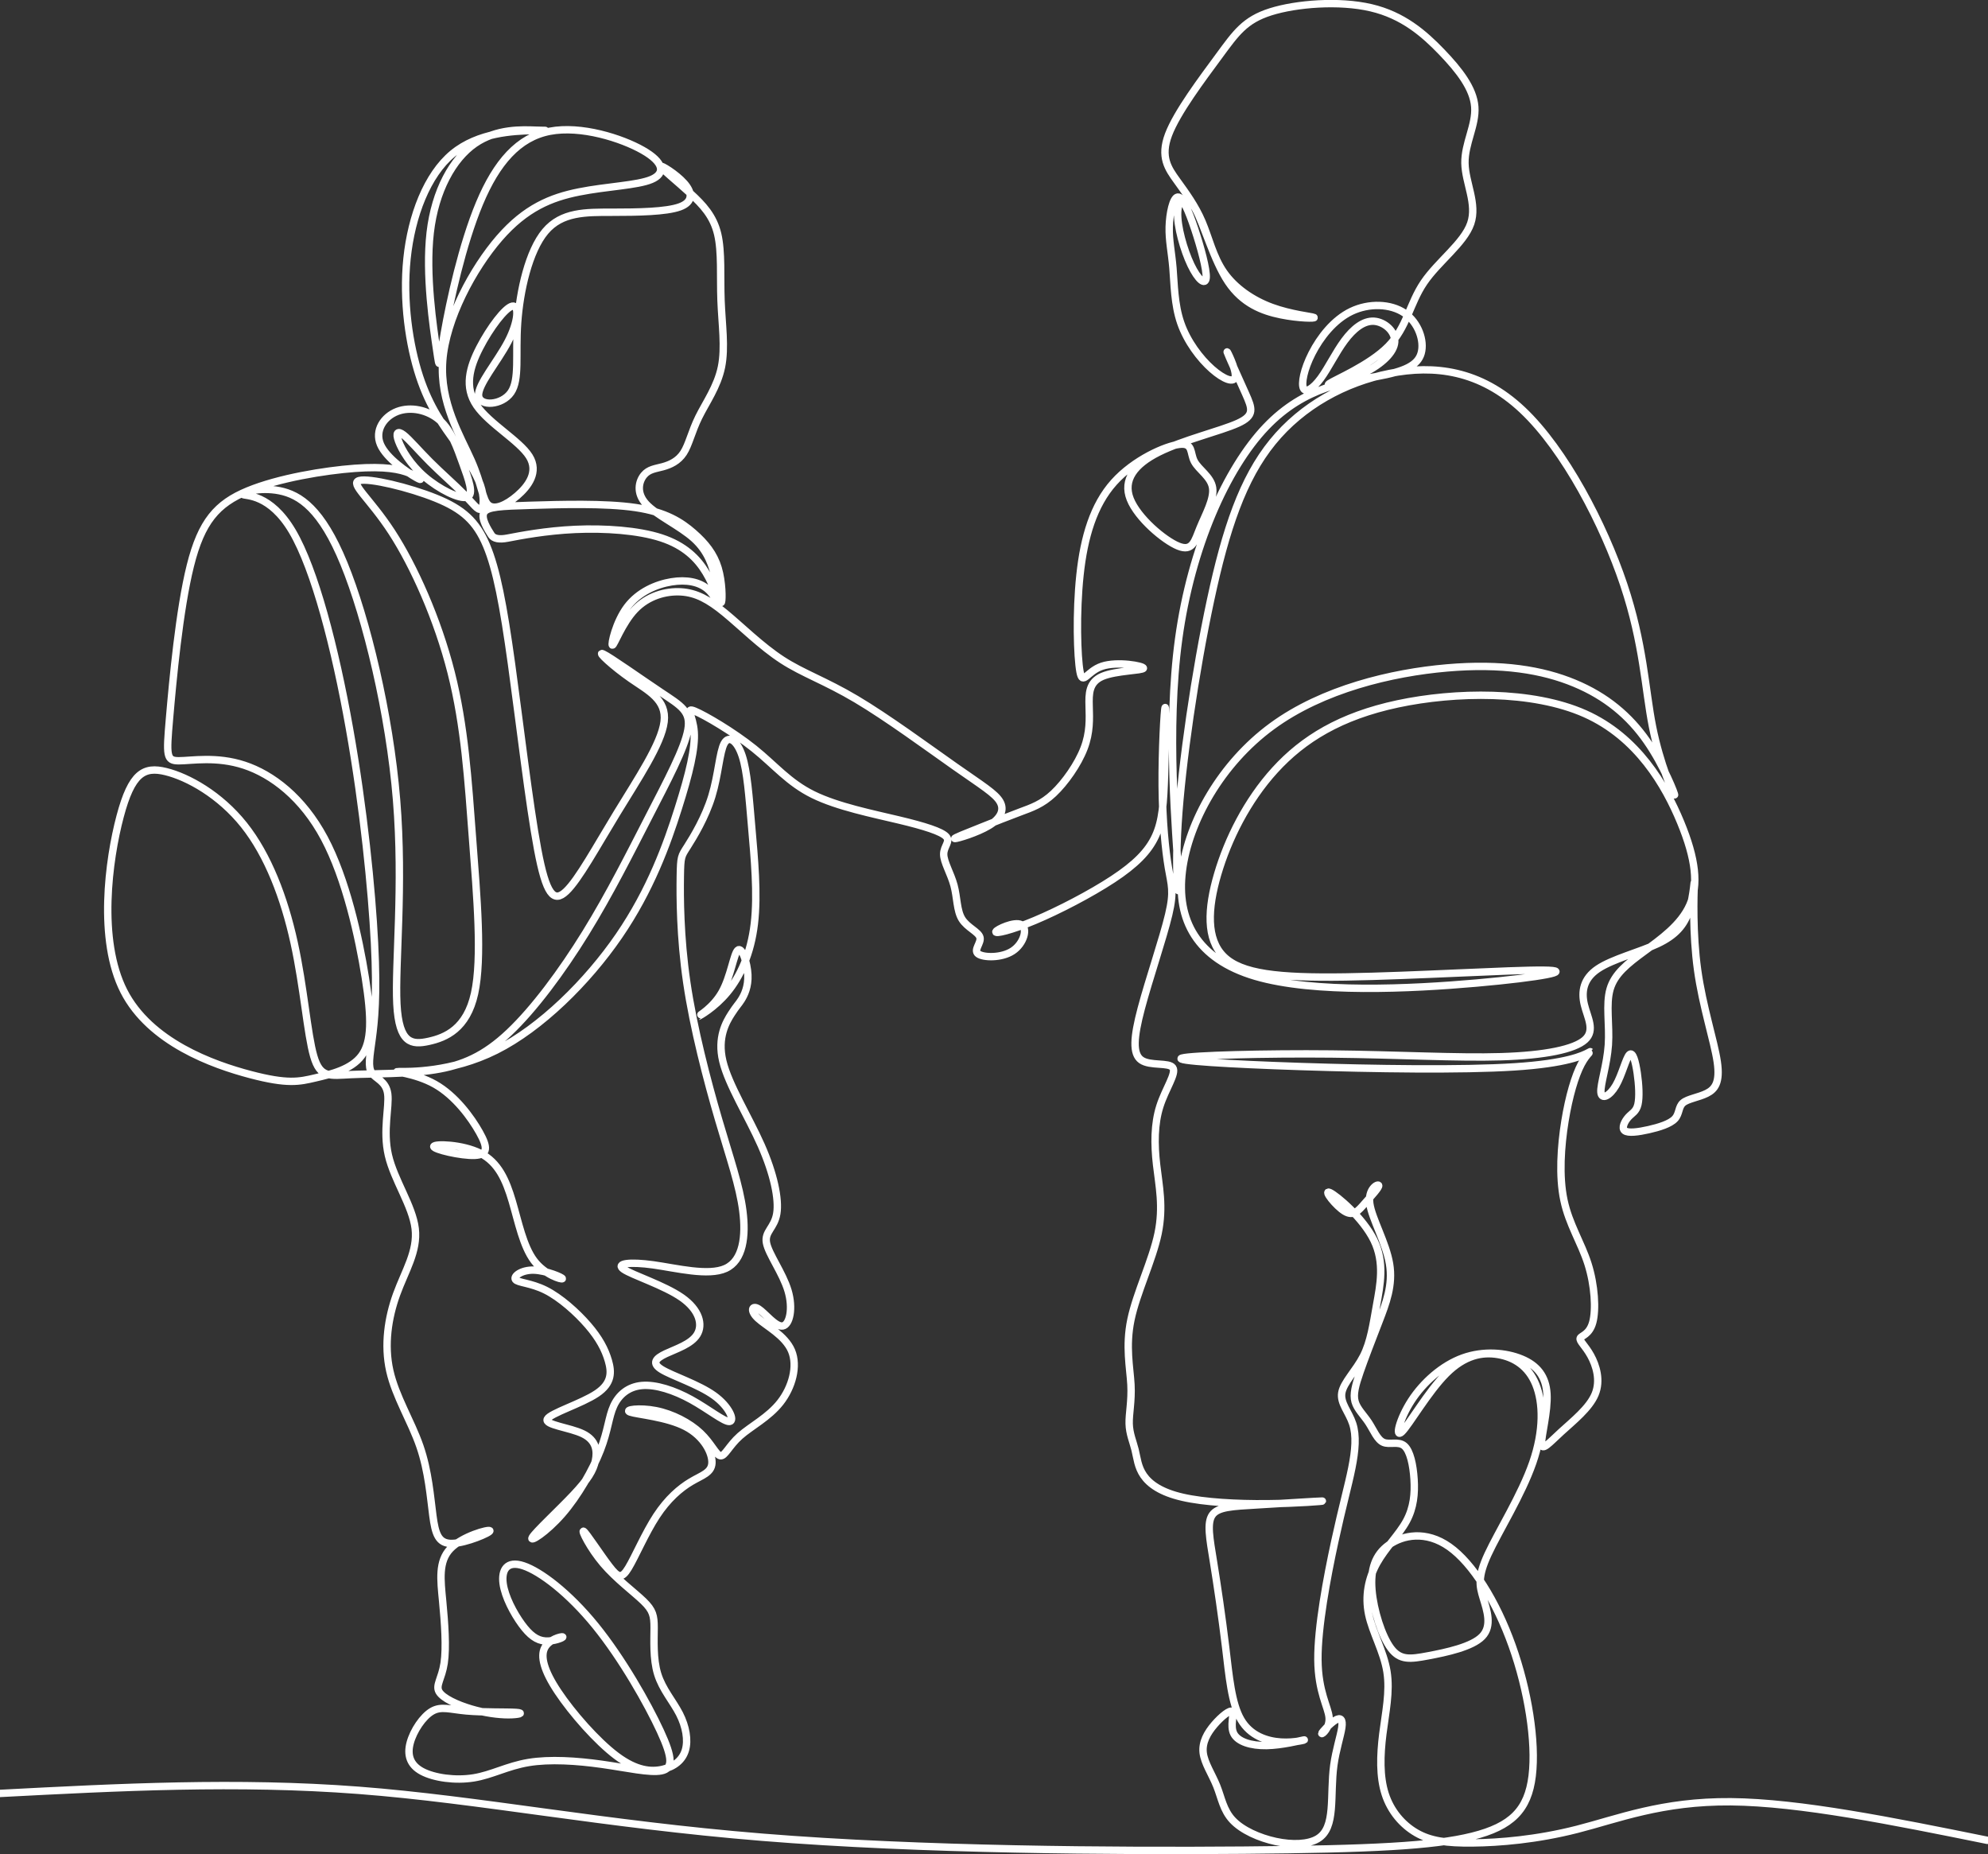 <?xml version="1.0" encoding="UTF-8"?>
<svg id="Ebene_1" data-name="Ebene 1" xmlns="http://www.w3.org/2000/svg" version="1.1" viewBox="0 0 1076.7 1004">
  <rect x="0" y="0" width="1076.7" height="1004" fill="#333333" stroke="none"/>
  <defs>
    <style>
      .cls-1 {
        fill: none;
        stroke: #FFFFFF;
        stroke-linecap: round;
        stroke-miterlimit: 22.93;
        stroke-width: 4px;
      }
    </style>
  </defs>
  <path class="cls-1" d="M.1,971.11c64.25-3.35,128.51-6.7,194.16-1.68,65.65,5.03,132.7,18.44,218.75,25.42,86.05,6.98,191.09,7.54,260.37,6.98,69.28-.56,102.81-2.24,124.04-7.54,21.23-5.31,30.17-14.25,32.41-32.69,2.23-18.44-2.23-46.38-10.87-70.55-8.63-24.17-21.42-44.58-34.06-53.5-12.64-8.92-25.13-6.34-32.66-1.02-7.53,5.33-10.1,13.41-9.19,24.43.92,11.02,5.33,24.98,10.29,31.59,4.96,6.61,10.47,5.88,20.21,4.04,9.74-1.84,23.7-4.77,29.21-10.47,5.51-5.69,2.57-14.14.55-20.76-2.02-6.61-3.12-11.39,2.57-23.7s18.18-32.15,24.25-49.6c6.06-17.45,5.7-32.51,1.65-42.43-4.04-9.92-11.76-14.7-20.39-16.16-8.63-1.47-18.19.37-28.11,10.29-9.92,9.92-20.21,27.92-24.06,31.6-3.86,3.67-1.29-6.98,5.14-16.9,6.43-9.92,16.71-19.1,27.92-23.15,11.21-4.04,23.33-2.94,31.78.55s13.23,9.37,13.78,18.92c.55,9.55-3.12,22.78-2.94,27,.18,4.22,4.23-.55,10.65-6.43,6.43-5.88,15.25-12.86,18.37-20.39,3.12-7.53.55-15.61-2.39-20.94-2.94-5.33-6.24-7.9-5.69-9.37.55-1.47,4.96-1.84,6.8-8.63,1.84-6.8,1.1-20.02-2.57-31.59-3.67-11.57-10.29-21.49-13.04-34.53-2.76-13.04-1.65-29.21.55-42.8,2.2-13.59,5.51-24.61,8.82-30.86,3.3-6.25,6.61-7.72,3.86-6.25s-11.57,5.88-40.04,7.71c-28.47,1.84-76.6,1.1-115.73-.18-39.13-1.29-69.25-3.12-64.29-4.59,4.96-1.47,45.01-2.57,81.01-2.2,36,.37,67.96,2.2,91.85,1.47,23.88-.73,39.68-4.04,45.37-9.18,5.69-5.14,1.29-12.12-.37-19.1-1.65-6.98-.55-13.96,7.35-19.29,7.9-5.33,22.59-9,32.33-13.59,9.73-4.59,14.51-10.1,17.08-18.19,2.57-8.08,2.94-18.74,2.76-13.59-.18,5.14-.92,26.08,1.84,45.92,2.75,19.84,9,38.58,10.65,49.78,1.65,11.21-1.29,14.88-5.69,17.08-4.41,2.2-10.29,2.94-12.86,5.14-2.57,2.2-1.84,5.88-4.41,8.63-2.57,2.76-8.45,4.59-14.14,5.88-5.69,1.29-11.21,2.02-13.04.55s0-5.14,2.02-7.35c2.02-2.2,4.22-2.94,5.14-6.8.92-3.86.55-10.84-.37-17.08-.92-6.25-2.39-11.76-4.23-9.92-1.84,1.84-4.04,11.02-7.35,16.72-3.31,5.69-7.72,7.9-8.08,3.67-.37-4.22,3.3-14.88,4.04-25.72.73-10.84-1.47-21.86.92-30.13,2.39-8.27,9.37-13.78,18.37-20.39,9-6.61,20.02-14.33,24.8-25.17,4.78-10.84,3.31-24.8-4.96-44.82-8.27-20.02-23.33-46.11-51.8-58.78s-70.35-11.94-101.4-5.33c-31.05,6.61-51.25,19.1-66.5,35.82-15.25,16.72-25.53,37.66-31.04,56.39-5.51,18.74-6.25,35.27,3.31,44.64s29.39,11.57,65.94,11.02c36.56-.55,89.83-3.86,107.28-3.67,17.45.18-.92,3.86-36.37,6.98-35.45,3.12-87.99,5.69-119.77-3.67-31.78-9.37-42.8-30.68-39.5-57.13,3.31-26.45,20.94-58.04,48.5-78.25,27.55-20.21,65.03-29.02,94.79-31.6,29.76-2.57,51.8,1.1,69.07,8.27,17.27,7.16,29.76,17.82,39.13,31.23,9.37,13.41,15.61,29.57,15.07,29.39-.55-.18-7.9-16.72-11.94-37.11-4.04-20.39-4.77-44.64-15.61-76.97-10.84-32.33-31.78-72.74-54.74-94.42-22.96-21.68-47.94-24.61-72.01-19.84-24.06,4.78-47.21,17.27-63.37,37.11-16.17,19.84-25.35,47.02-33.62,85.6-8.27,38.57-15.61,88.54-17.63,121.05-2.02,32.51,1.29,47.57.18,26.82-1.1-20.76-6.62-77.33.18-126.93,6.8-49.6,25.9-92.21,47.21-114.62,21.31-22.41,44.82-24.61,60.07-27.37,15.25-2.76,22.23-6.06,24.06-12.67,1.84-6.61-1.47-16.53-9-21.68-7.53-5.14-19.29-5.51-28.84-.92-9.55,4.59-16.9,14.14-21.31,22.78-4.41,8.63-5.88,16.35-4.59,18.92,1.29,2.57,5.33,0,9.37-5.51,4.04-5.51,8.08-13.96,12.86-20.39,4.78-6.43,10.29-10.84,15.98-10.47,5.69.37,11.57,5.51,11.2,11.21-.37,5.69-6.98,11.94-16.53,16.71-9.55,4.78-22.04,8.08-18.92,5.88,3.13-2.2,21.86-9.92,31.96-20.21,10.11-10.29,11.57-23.15,19.29-34.54,7.72-11.39,21.68-21.31,25.35-31.96,3.67-10.65-2.94-22.04-3.12-32.7-.18-10.65,6.06-20.57,5.33-30.49-.73-9.92-8.45-19.84-18-29.76-9.55-9.92-20.94-19.84-38.21-23.88-17.27-4.04-40.41-2.2-54.37,2.2-13.96,4.41-18.73,11.39-27.92,23.88-9.19,12.49-22.78,30.49-27.37,42.62-4.59,12.12-.18,18.37,4.59,24.98,4.77,6.61,9.92,13.59,13.59,22.23,3.67,8.63,5.88,18.92,11.76,27.37,5.88,8.45,15.43,15.06,25.9,18.92,10.47,3.86,21.86,4.96,22.96,5.51,1.1.55-8.08.55-18-1.47-9.92-2.02-20.57-6.06-28.47-17.82-7.9-11.76-13.04-31.23-17.82-39.68-4.78-8.45-9.18-5.88-9.55,1.84-.37,7.72,3.3,20.57,7.16,28.66,3.86,8.08,7.9,11.39,8.27,6.98s-2.94-16.53-6.24-26.45c-3.31-9.92-6.62-17.63-9.18-17.27-2.57.37-4.41,8.82-4.6,16.17-.18,7.35,1.29,13.59,2.02,22.23.73,8.63.73,19.66,4.22,29.76,3.49,10.1,10.47,19.29,16.9,24.98,6.43,5.69,12.31,7.9,12.67,3.86.37-4.04-4.78-14.33-4.41-13.04.37,1.29,6.24,14.14,9.92,22.41s5.14,11.94-4.23,16.17c-9.37,4.22-29.57,9-42.8,15.61-13.23,6.61-19.47,15.06-15.43,25.35,4.04,10.29,18.37,22.41,26.08,25.53,7.72,3.12,8.82-2.75,11.76-9.92,2.94-7.17,7.72-15.61,6.8-21.68-.92-6.06-7.53-9.74-9.92-14.33-2.39-4.59-.55-10.1-8.08-9.19s-24.43,8.27-35.45,20.57c-11.02,12.31-16.17,29.57-18.37,50.15-2.21,20.57-1.47,44.45,0,52.35,1.47,7.9,3.67-.18,11.94-2.94,8.27-2.76,22.6-.18,22.41,1.1-.18,1.28-14.88,1.28-22.23,4.41s-7.35,9.37-7.16,16.17c.18,6.79.55,14.14-2.76,22.78-3.3,8.63-10.28,18.55-16.53,24.43-6.25,5.88-11.76,7.71-18.1,10.07-6.34,2.35-13.5,5.22-21.07,8.23s-15.54,6.14-14.21,6.14,11.96-3.14,18.36-7.01c6.4-3.87,8.58-8.45,6.04-12.92-2.53-4.47-9.78-8.82-24.4-19.08-14.61-10.27-36.6-26.45-53.5-36.48-16.91-10.03-28.75-13.89-40.1-21.26-11.35-7.37-22.22-18.24-31.04-25.48-8.82-7.25-15.58-10.87-23.79-11.35-8.21-.48-17.87,2.17-24.88,9.54-7.01,7.37-11.35,19.45-12.2,19.32s1.81-12.44,7.97-20.65,15.82-12.32,24.03-13.65c8.21-1.33,14.98.12,19.33,3.75,4.35,3.62,6.28,9.42,6.16,8.21-.12-1.21-2.29-9.42-6.89-17.03-4.59-7.61-11.6-14.61-24.15-18.72-12.56-4.11-30.68-5.31-46.62-4.59-15.94.72-29.71,3.38-36.6,4.71q-6.88,1.33-8.82-1.69c-1.93-3.02-5.8-9.06-3.99-12.2,1.81-3.14,9.3-3.38,25.24-3.87,15.94-.48,40.34-1.21,56.77,1.21,16.43,2.42,24.88,7.97,31.4,13.65,6.52,5.68,11.11,11.47,13.41,19.08,2.3,7.61,2.3,17.03,1.81,18.48-.48,1.45-1.45-5.07-3.14-12.32-1.69-7.25-4.11-15.22-11.72-22.1-7.61-6.88-20.41-12.68-25.97-18.72s-3.87-12.32-1.21-15.58c2.66-3.26,6.28-3.5,10.27-4.59s8.33-3.02,11.23-7.49,4.35-11.47,8.21-19.32c3.86-7.85,10.14-16.55,12.32-27.18,2.17-10.63.24-23.19-.24-36.11-.48-12.92.48-26.21-1.81-35.87-2.29-9.66-7.85-15.7-14.98-22.22-7.12-6.52-15.82-13.53-15.94-14.49-.12-.97,8.33,4.11,12.8,9.18,4.47,5.07,4.95,10.14-2.42,12.8-7.37,2.66-22.58,2.9-36.72,2.9s-27.17-.24-36.11,10.39c-8.94,10.63-13.77,32.13-14.98,49.52-1.21,17.39,1.21,30.68-3.62,37.68-4.83,7.01-16.91,7.73-17.51,1.81-.6-5.92,10.27-18.48,15.94-29.35,5.68-10.87,6.16-20.05,2.29-19.2-3.87.85-12.08,11.72-17.63,22.47-5.55,10.75-8.45,21.38-1.69,31.28,6.76,9.9,23.19,19.08,28.51,27.54,5.31,8.45-.48,16.18-6.52,21.38-6.04,5.19-12.32,7.85-15.58,5.07-3.26-2.78-3.5-10.99-9.3-24.16-5.79-13.17-17.15-31.28-15.46-53.99,1.69-22.71,16.43-50,30.68-66.43,14.25-16.43,28.02-21.98,43.12-25,15.1-3.02,31.52-3.5,39.25-6.76s6.76-9.3-4.71-15.82c-11.47-6.52-33.46-13.53-50.37-10.27-16.91,3.26-28.74,16.79-38.05,39.01-9.3,22.22-16.06,53.14-19.08,70.54s-2.29,21.26-4.11,8.94c-1.81-12.32-6.16-40.82-3.5-63.65,2.66-22.83,12.32-39.98,24.16-48.19,11.84-8.21,25.85-7.49,32.97-7.25,7.13.24,7.37,0-2.17.24-9.54.24-28.87.97-42.76,12.44-13.89,11.47-22.35,33.7-24.76,56.77-2.42,23.07,1.21,46.98,6.76,63.89,5.56,16.91,13.05,26.81,19.33,35.63,6.28,8.82,11.35,16.55,13.65,23.19,2.29,6.64,1.81,12.2.24,13.04-1.57.84-4.23-3.02-9.18-8.09-4.95-5.07-12.2-11.35-18.36-17.51-6.16-6.16-11.23-12.2-14.37-14.61-3.14-2.42-4.35-1.21-2.66,3.38,1.69,4.59,6.28,12.56,14.13,19.33,7.85,6.76,18.96,12.32,22.95,10.99,3.99-1.33.84-9.54-2.29-18.24-3.14-8.7-6.28-17.88-12.56-23.43-6.28-5.56-15.7-7.49-22.95-4.71-7.24,2.78-12.32,10.27-9.06,17.88,3.26,7.61,14.86,15.34,19.32,17.88,4.47,2.54,1.81-.12-3.5-2.3-5.31-2.17-13.28-3.86-29.71-2.66-16.43,1.21-41.31,5.31-57.98,12.2-16.67,6.88-25.12,16.55-31.11,40.51-5.99,23.96-9.52,62.23-11.28,82.65-1.76,20.42-1.76,22.99,5.03,22.99s20.39-2.57,35.45,2.39c15.06,4.96,31.59,17.45,43.35,39.49,11.76,22.04,18.74,53.64,22.23,75.68,3.49,22.04,3.49,34.53-2.02,42.07-5.51,7.53-16.53,10.1-25.17,12.12-8.63,2.02-14.88,3.49-35.09-1.84-20.21-5.33-54.37-17.45-68.52-45.19-14.14-27.74-8.27-71.09-2.02-94.6,6.24-23.51,12.86-27.19,24.8-24.25,11.94,2.94,29.21,12.49,42.25,28.84,13.04,16.35,21.86,39.49,27.18,63.74,5.33,24.25,7.16,49.6,10.65,61.54,3.49,11.94,8.63,10.47,20.39,9.92,11.76-.55,30.13-.18,45.19-2.57,15.06-2.39,26.82-7.53,40.23-20.21,13.41-12.67,28.47-32.88,41.51-54.01s24.06-43.17,34.17-62.82,19.29-36.92,21.13-47.02c1.84-10.1-3.67-13.04-14.69-20.39-11.02-7.35-27.55-19.1-31.23-20.76-3.67-1.65,5.51,6.8,15.06,13.41,9.55,6.61,19.47,11.39,18,23.33-1.47,11.94-14.33,31.04-25.53,49.41-11.21,18.37-20.76,36-27.55,42.43s-10.84,1.65-15.43-22.78c-4.6-24.43-9.74-68.52-14.14-100.3-4.41-31.78-8.08-51.25-13.59-64.29-5.51-13.04-12.86-19.66-27.37-25.53-14.51-5.88-36.19-11.02-41.52-9.55-5.33,1.47,5.69,9.55,17.64,27.92,11.94,18.37,24.8,47.03,32.15,76.05,7.35,29.02,9.18,58.41,11.57,89.83,2.39,31.41,5.33,64.84,1.1,83.95-4.22,19.1-15.61,23.88-24.8,25.9-9.19,2.02-16.16,1.29-17.27-20.21-1.1-21.49,3.67-63.74-.18-110.58-3.86-46.84-16.35-98.28-28.47-127.85-12.12-29.58-23.88-37.29-34.9-39.49-11.02-2.2-21.31,1.1-19.84,2.02s14.7-.55,26.82,20.02,23.15,63.19,30.86,106.54c7.72,43.35,12.12,87.44,13.59,116.28,1.47,28.84,0,42.43-1.29,51.98s-2.39,15.06-.18,18.37,7.71,4.41,8.63,11.39c.92,6.98-2.75,19.84.37,33.25,3.12,13.41,13.04,27.37,14.51,39.68,1.47,12.31-5.51,22.96-10.1,35.64-4.59,12.67-6.8,27.37-3.67,41.33s11.57,27.19,16.3,40.87c4.73,13.68,5.73,27.82,7.04,37.6,1.3,9.78,2.9,15.21,10.41,15.05,7.51-.16,20.93-5.91,20.45-6.87-.48-.96-14.86,2.88-21.41,9.74-6.55,6.87-5.27,16.77-4.15,28.43,1.12,11.66,2.07,25.08.8,33.54-1.28,8.46-4.79,11.98-2.72,15.49,2.08,3.51,9.74,7.03,17.25,9.26,7.5,2.24,14.86,3.19,20.29,3.19s8.94-.96,4.15-1.28c-4.79-.32-17.89,0-26.84-.8-8.94-.8-13.74-2.72-18.69.16-4.95,2.87-10.06,10.54-11.82,17.09-1.76,6.55-.16,11.98,6.39,15.49,6.55,3.51,18.05,5.11,27.95,3.51,9.9-1.6,18.21-6.39,29.71-8.31,11.5-1.92,26.2-.96,39.77.96,13.58,1.92,26.04,4.79,32.27,3.51,6.23-1.28,6.23-6.71-.64-21.56-6.87-14.85-20.61-39.13-35.14-57.02-14.53-17.89-29.87-29.39-38.97-32.42-9.11-3.04-11.98,2.39-11.02,9.58.96,7.19,5.75,16.13,10.06,22.04,4.31,5.91,8.15,8.79,12.78,9.11,4.63.32,10.06-1.92,9.42-2.24s-7.35,1.28-9.74,5.91c-2.4,4.63-.48,12.3,7.19,23.8s21.08,26.83,31.79,34.82c10.7,7.99,18.69,8.63,24.92,7.19,6.23-1.44,10.7-4.95,12.3-10.38,1.6-5.43.32-12.78-3.19-19.65-3.52-6.87-9.26-13.26-11.82-21.56-2.56-8.31-1.92-18.53-1.92-25.08s-.64-9.42-5.75-14.38c-5.11-4.95-14.69-11.98-21.88-20.44-7.19-8.47-11.98-18.37-10.54-17.41s9.1,12.78,13.9,19.01c4.79,6.23,6.71,6.87,10.38.8,3.67-6.07,9.11-18.85,15.17-28.11s12.78-15.01,18.69-18.53,11.02-4.79,11.34-10.06c.32-5.27-4.15-14.54-14.38-19.81-10.22-5.27-26.19-6.55-29.87-7.83-3.67-1.28,4.95-2.56,13.89-.8,8.94,1.76,18.21,6.55,24.12,12.14,5.91,5.59,8.47,11.98,10.86,12.3,2.39.32,4.63-5.43,10.54-10.7,5.91-5.27,15.49-10.06,21.88-18.21,6.39-8.15,9.58-19.65,6.07-27.95-3.52-8.31-13.74-13.42-18.21-17.57-4.47-4.15-3.19-7.35.32-5.11,3.52,2.24,9.27,9.9,13.1,9.26,3.83-.64,5.75-9.58,2.87-19.17-2.87-9.58-10.54-19.81-11.66-25.88-1.12-6.07,4.31-7.99,5.59-15.81s-1.6-21.56-8.47-37.06c-6.87-15.49-17.73-32.75-20.77-45.52s1.76-21.08,4.63-25.56c2.87-4.47,3.83-5.11,5.43-7.67,1.6-2.56,3.84-7.03,3.52-13.58-.32-6.55-3.2-15.17-5.43-13.26-2.24,1.92-3.83,14.38-8.63,22.84-4.79,8.47-12.78,12.94-12.62,12.94s8.47-4.47,15.49-12.94c7.03-8.46,12.78-20.92,14.69-37.06,1.92-16.13,0-35.94-1.44-52.55s-2.4-30.03-5.11-38.34c-2.72-8.31-7.19-11.5-9.74-6.87s-3.19,17.09-6.71,28.59c-3.51,11.5-9.9,22.04-13.26,27.31-3.35,5.27-3.67,5.27-3.83,16.13-.16,10.86-.16,32.59,3.51,57.5,3.67,24.92,11.02,53.03,17.25,74.27,6.23,21.24,11.34,35.62,13.1,49.36,1.76,13.74.16,26.83-9.26,31.15-9.42,4.31-26.67-.16-39.29-1.92-12.62-1.76-20.61-.8-15.97,2.4,4.63,3.19,21.88,8.62,31.47,15.33,9.58,6.71,11.5,14.7,8.31,19.97s-11.5,7.83-16.93,10.38c-5.43,2.56-7.99,5.11-2.24,8.62,5.75,3.51,19.81,7.99,28.27,14.06,8.47,6.07,11.34,13.74,8.47,14.06-2.88.32-11.5-6.71-20.77-11.82-9.26-5.11-19.17-8.31-26.67-7.67-7.51.64-12.62,5.11-15.33,11.02-2.72,5.91-3.04,13.26-7.19,23.96s-12.14,24.76-20.77,34.66c-8.62,9.9-17.89,15.65-16.13,12.62,1.76-3.03,14.53-14.85,22.36-23.16,7.83-8.31,10.7-13.1,11.82-18.37,1.12-5.27.48-11.02-6.71-14.54-7.19-3.51-20.93-4.79-19.33-7.99,1.6-3.19,18.53-8.31,26.83-13.9,8.31-5.59,7.99-11.66,6.23-17.73-1.76-6.07-4.95-12.14-11.02-19.17-6.07-7.03-15.02-15.02-23-19.01-7.99-3.99-15.02-3.99-16.29-5.75s3.19-5.27,9.9-5.11c6.71.16,15.65,3.99,15.49,4.63-.16.64-9.43-1.92-15.33-9.74-5.91-7.83-8.47-20.93-11.82-32.27-3.36-11.34-7.51-20.92-17.25-25.88-9.74-4.95-25.08-5.27-25.24-3.67-.16,1.6,14.86,5.11,22.2,4.79,7.35-.32,7.03-4.47,2.56-12.46-4.47-7.99-13.1-19.81-24.12-26.04-11.02-6.23-24.44-6.87-19.49-6.87s28.27.64,52.55-11.5c24.28-12.14,49.52-37.06,66.61-61.98,17.09-24.92,26.04-49.84,32.1-69,6.07-19.17,9.27-32.58,8.63-41.53-.64-8.95-5.11-13.42.32-11.18s20.76,11.18,32.1,20.29c11.34,9.11,18.69,18.37,31.95,24.92,13.26,6.55,32.43,10.38,46.48,13.74,14.06,3.35,23,6.23,25.56,8.94,2.56,2.72-1.28,5.27-1.28,9.58s3.83,10.38,5.59,16.93c1.76,6.55,1.44,13.58,4.31,18.21,2.88,4.63,8.94,6.87,9.74,9.9.8,3.03-3.67,6.87-.96,8.94,2.72,2.08,12.62,2.4,18.69-1.6,6.07-3.99,8.31-12.3,4.63-14.22s-13.26,2.56-13.74,3.83c-.48,1.28,8.15-.64,21.08-6.07,12.94-5.43,30.19-14.38,42.33-22.36,12.14-7.99,19.17-15.02,23-23.32,3.83-8.31,4.47-17.89,4.95-33.38.48-15.49.8-36.9.32-36.26-.48.64-1.76,23.32-1.6,42.49.16,19.17,1.76,34.82,3.36,44.25s3.19,12.62.16,25.4c-3.03,12.78-10.7,35.14-14.85,50.79-4.15,15.65-4.79,24.6,0,27.95,4.79,3.36,15.02,1.12,17.09,4.15,2.08,3.03-3.99,11.34-7.03,20.92s-3.04,20.45-1.76,31.63c1.28,11.18,3.83,22.68.8,37.22s-11.66,32.11-14.69,46.64c-3.04,14.54-.48,26.04,0,35.14.48,9.11-1.12,15.81-.96,21.25.16,5.43,2.08,9.58,3.19,14.06s1.44,9.27,4.63,13.9c3.19,4.63,9.26,9.11,21.08,11.82,11.82,2.72,29.39,3.67,45.84,3.51,16.45-.16,31.79-1.44,29.71-1.44s-21.56,1.28-35.14,2.07c-13.58.8-21.24,1.12-24.28,5.43-3.03,4.31-1.44,12.62.64,25.4,2.08,12.78,4.63,30.03,6.55,46,1.92,15.97,3.19,30.67,8.31,39.45,5.11,8.79,14.06,11.66,21.72,12.14,7.67.48,14.06-1.44,12.3-1.12-1.76.32-11.66,2.87-20.12,3.03-8.47.16-15.49-2.08-17.73-6.39-2.23-4.31.32-10.7-.8-11.98-1.12-1.28-5.91,2.56-9.75,7.03-3.83,4.47-6.71,9.58-6.07,15.18.64,5.59,4.79,11.66,7.35,18.05,2.56,6.39,3.51,13.1,8.63,18.53,5.11,5.43,14.38,9.58,23.32,11.5,8.94,1.92,17.57,1.6,22.68-1.44,5.11-3.04,6.71-8.79,7.35-15.97.64-7.19.32-15.81,1.44-23.96,1.12-8.15,3.67-15.81,4.32-20.29.64-4.47-.64-5.75-3.52-3.99s-7.35,6.55-7.35,7.19,4.47-2.88,3.99-8.63c-.48-5.75-5.91-13.74-6.07-31.31-.16-17.57,4.95-44.72,9.11-63.89,4.16-19.17,7.35-30.35,9.26-39.93,1.92-9.58,2.56-17.57.48-23.96-2.08-6.39-6.87-11.18-5.91-16.77.95-5.59,7.66-11.98,11.66-19.81,3.99-7.83,5.27-17.09,7.19-27.79,1.92-10.7,4.47-22.84-1.44-34.98-5.91-12.14-20.29-24.28-23.96-25.88-3.67-1.6,3.35,7.35,8.14,10.22,4.79,2.87,7.35-.32,10.86-4.31,3.51-3.99,7.99-8.79,7.51-9.74-.48-.96-5.91,1.92-4.79,9.9,1.12,7.99,8.78,21.09,10.7,32.59,1.92,11.5-1.92,21.4-5.75,31.31s-7.67,19.81-10.22,27.16c-2.55,7.35-3.83,12.14-2.71,16.13,1.12,3.99,4.63,7.19,7.35,11.34,2.71,4.15,4.63,9.26,7.99,10.7s8.15-.8,11.34,1.92c3.19,2.72,4.79,10.38,5.27,18.05.48,7.67-.16,15.34-4.15,22.68-3.99,7.35-11.34,14.38-15.97,22.68-4.63,8.31-6.55,17.89-4.47,27.79s8.15,20.13,9.9,30.99c1.76,10.86-.8,22.36-2.24,33.86-1.44,11.5-1.76,23,1.28,32.43,3.03,9.42,9.42,16.77,16.93,21.08,7.51,4.31,16.13,5.59,30.51,5.43,14.38-.16,34.5-1.76,56.52-7.37,22.02-5.62,45.92-15.25,83.26-14.93,37.33.32,88.1,10.6,138.86,20.88"/>
</svg>